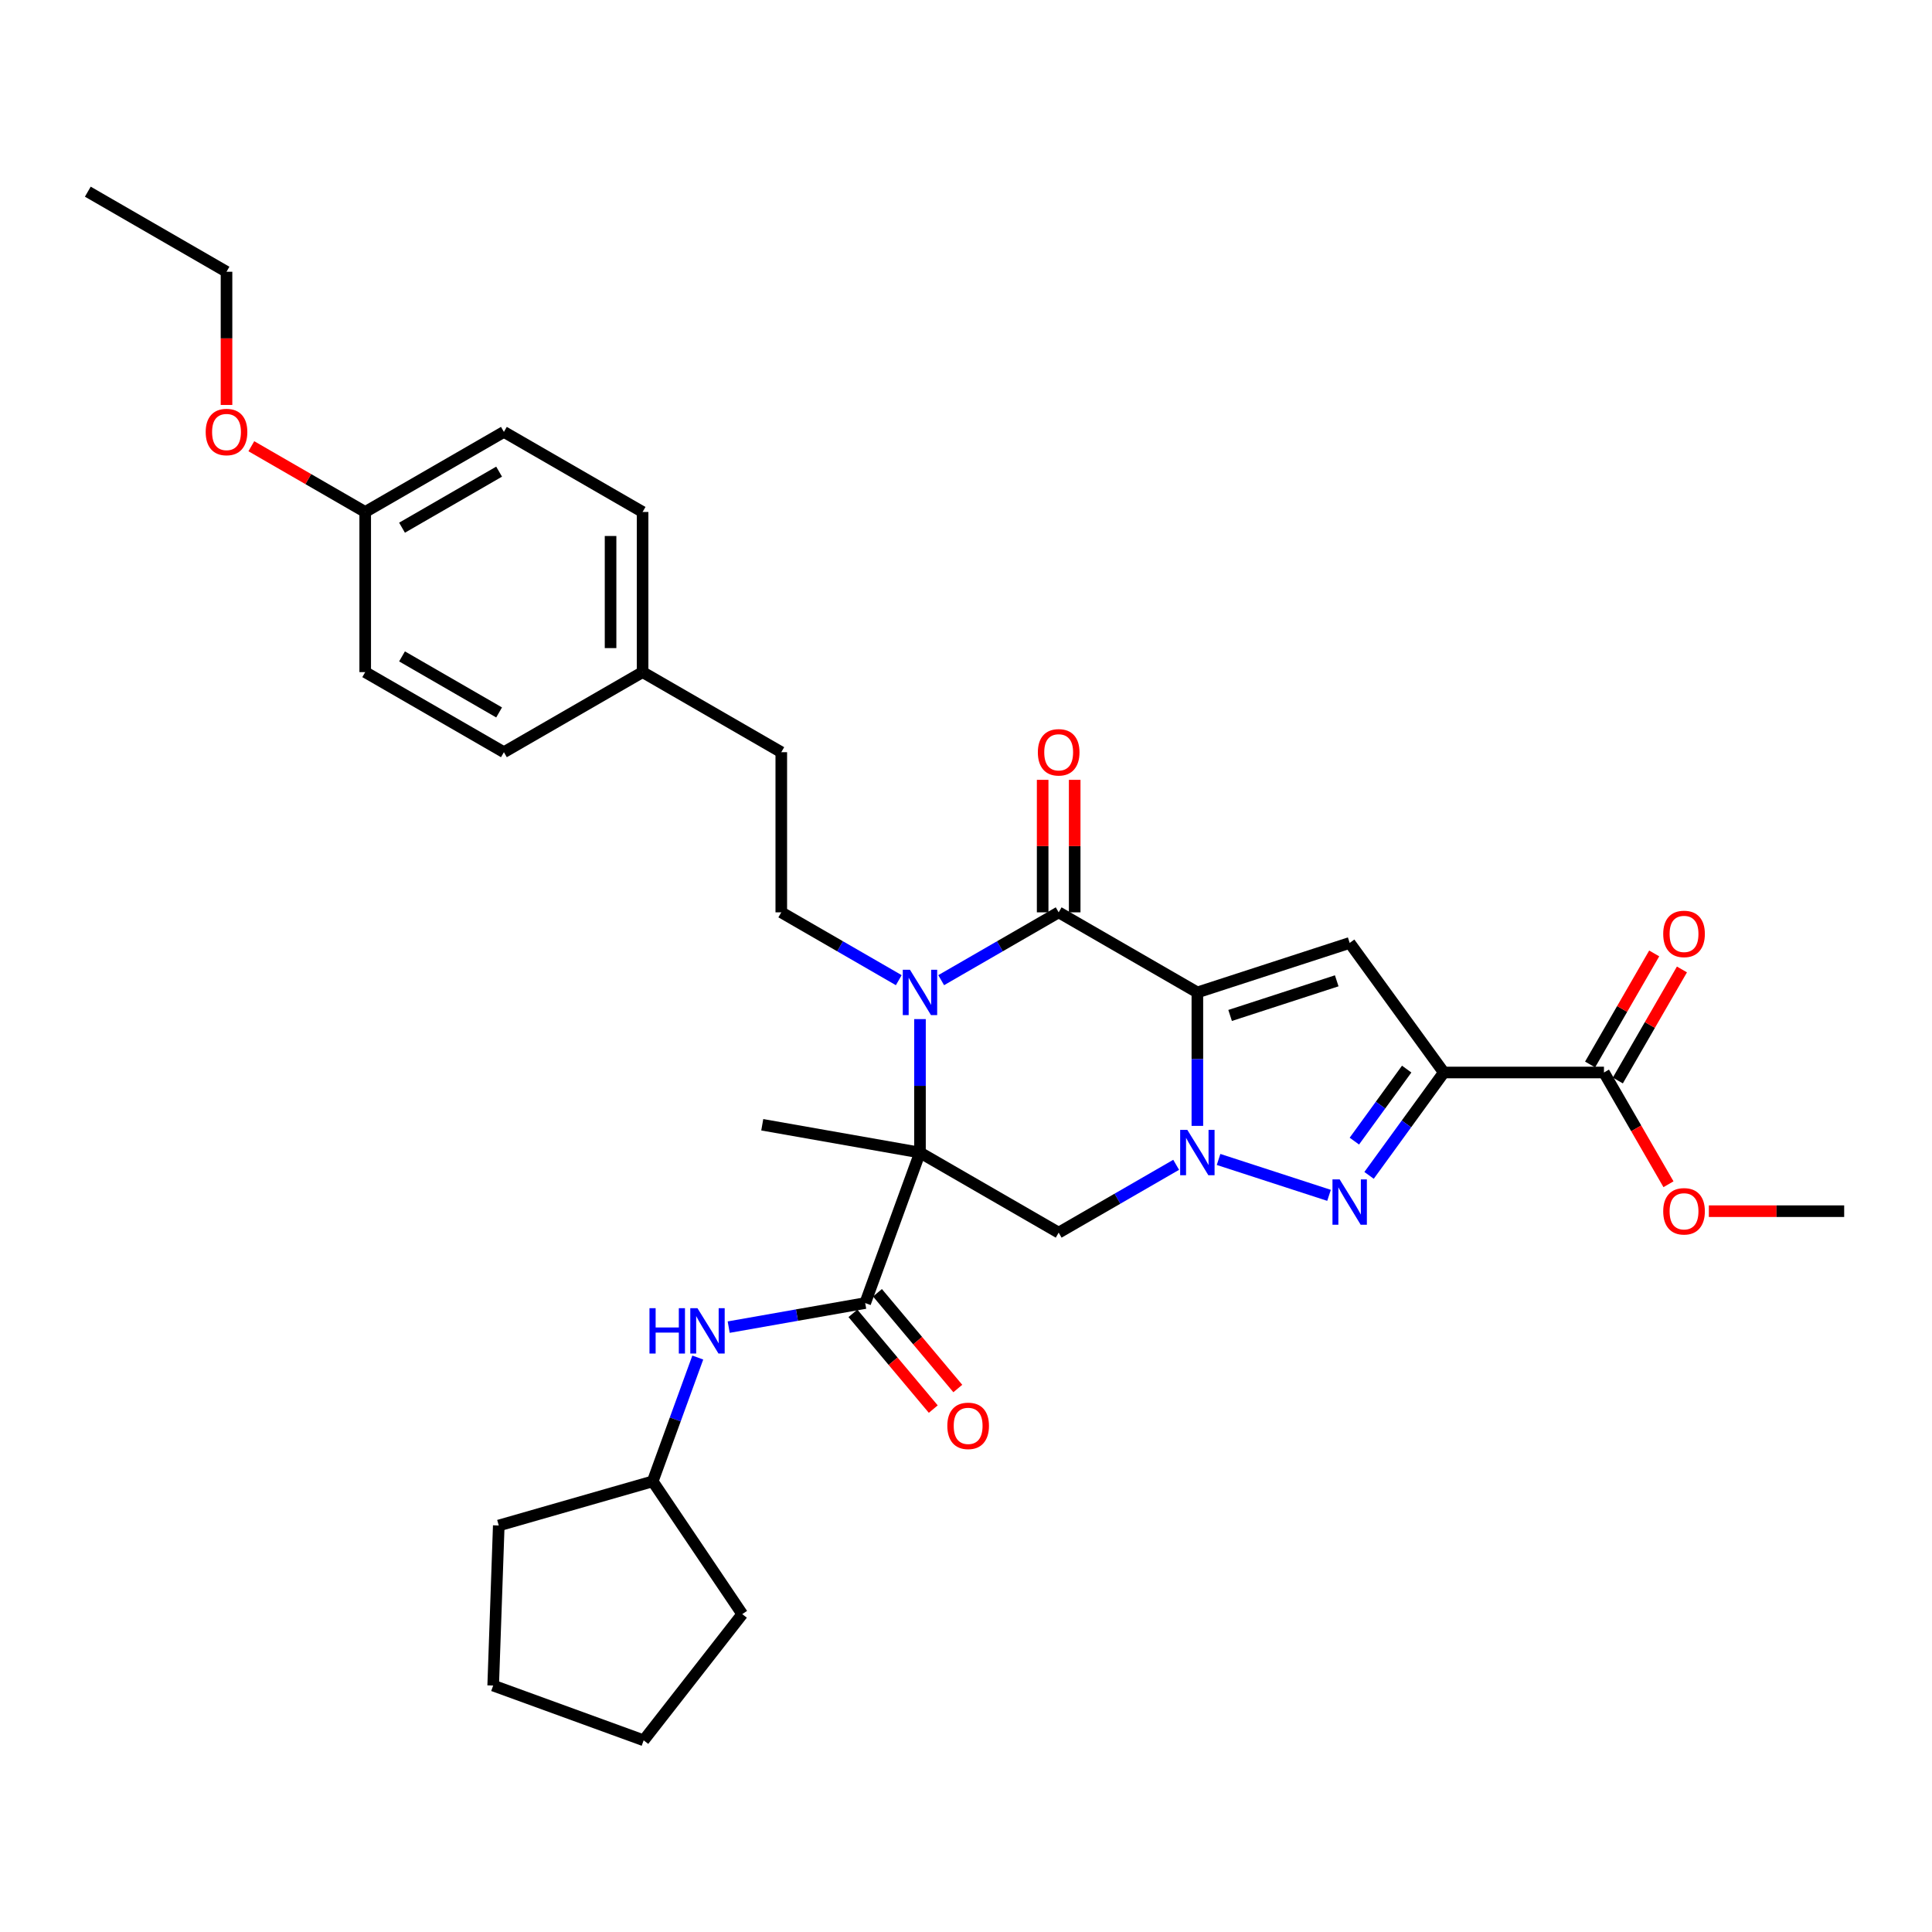 <?xml version='1.0' encoding='iso-8859-1'?>
<svg version='1.1' baseProfile='full'
              xmlns='http://www.w3.org/2000/svg'
                      xmlns:rdkit='http://www.rdkit.org/xml'
                      xmlns:xlink='http://www.w3.org/1999/xlink'
                  xml:space='preserve'
width='1000px' height='1000px' viewBox='0 0 1000 1000'>
<!-- END OF HEADER -->
<rect style='opacity:1.0;fill:#FFFFFF;stroke:none' width='1000' height='1000' x='0' y='0'> </rect>
<path class='bond-0' d='M 619.754,513.674 L 619.754,548.215' style='fill:none;fill-rule:evenodd;stroke:#000000;stroke-width:6px;stroke-linecap:butt;stroke-linejoin:miter;stroke-opacity:1' />
<path class='bond-0' d='M 619.754,548.215 L 619.754,582.757' style='fill:none;fill-rule:evenodd;stroke:#0000FF;stroke-width:6px;stroke-linecap:butt;stroke-linejoin:miter;stroke-opacity:1' />
<path class='bond-3' d='M 619.754,513.674 L 547.966,472.227' style='fill:none;fill-rule:evenodd;stroke:#000000;stroke-width:6px;stroke-linecap:butt;stroke-linejoin:miter;stroke-opacity:1' />
<path class='bond-6' d='M 619.754,513.674 L 698.59,488.059' style='fill:none;fill-rule:evenodd;stroke:#000000;stroke-width:6px;stroke-linecap:butt;stroke-linejoin:miter;stroke-opacity:1' />
<path class='bond-6' d='M 636.702,525.599 L 691.887,507.668' style='fill:none;fill-rule:evenodd;stroke:#000000;stroke-width:6px;stroke-linecap:butt;stroke-linejoin:miter;stroke-opacity:1' />
<path class='bond-5' d='M 630.729,600.133 L 687.903,618.71' style='fill:none;fill-rule:evenodd;stroke:#0000FF;stroke-width:6px;stroke-linecap:butt;stroke-linejoin:miter;stroke-opacity:1' />
<path class='bond-7' d='M 608.779,602.903 L 578.373,620.458' style='fill:none;fill-rule:evenodd;stroke:#0000FF;stroke-width:6px;stroke-linecap:butt;stroke-linejoin:miter;stroke-opacity:1' />
<path class='bond-7' d='M 578.373,620.458 L 547.966,638.013' style='fill:none;fill-rule:evenodd;stroke:#000000;stroke-width:6px;stroke-linecap:butt;stroke-linejoin:miter;stroke-opacity:1' />
<path class='bond-1' d='M 476.179,596.567 L 476.179,562.025' style='fill:none;fill-rule:evenodd;stroke:#000000;stroke-width:6px;stroke-linecap:butt;stroke-linejoin:miter;stroke-opacity:1' />
<path class='bond-1' d='M 476.179,562.025 L 476.179,527.484' style='fill:none;fill-rule:evenodd;stroke:#0000FF;stroke-width:6px;stroke-linecap:butt;stroke-linejoin:miter;stroke-opacity:1' />
<path class='bond-8' d='M 476.179,596.567 L 447.828,674.461' style='fill:none;fill-rule:evenodd;stroke:#000000;stroke-width:6px;stroke-linecap:butt;stroke-linejoin:miter;stroke-opacity:1' />
<path class='bond-15' d='M 476.179,596.567 L 394.545,582.173' style='fill:none;fill-rule:evenodd;stroke:#000000;stroke-width:6px;stroke-linecap:butt;stroke-linejoin:miter;stroke-opacity:1' />
<path class='bond-33' d='M 476.179,596.567 L 547.966,638.013' style='fill:none;fill-rule:evenodd;stroke:#000000;stroke-width:6px;stroke-linecap:butt;stroke-linejoin:miter;stroke-opacity:1' />
<path class='bond-2' d='M 487.154,507.338 L 517.56,489.782' style='fill:none;fill-rule:evenodd;stroke:#0000FF;stroke-width:6px;stroke-linecap:butt;stroke-linejoin:miter;stroke-opacity:1' />
<path class='bond-2' d='M 517.56,489.782 L 547.966,472.227' style='fill:none;fill-rule:evenodd;stroke:#000000;stroke-width:6px;stroke-linecap:butt;stroke-linejoin:miter;stroke-opacity:1' />
<path class='bond-10' d='M 465.204,507.338 L 434.798,489.782' style='fill:none;fill-rule:evenodd;stroke:#0000FF;stroke-width:6px;stroke-linecap:butt;stroke-linejoin:miter;stroke-opacity:1' />
<path class='bond-10' d='M 434.798,489.782 L 404.392,472.227' style='fill:none;fill-rule:evenodd;stroke:#000000;stroke-width:6px;stroke-linecap:butt;stroke-linejoin:miter;stroke-opacity:1' />
<path class='bond-12' d='M 556.256,472.227 L 556.256,437.935' style='fill:none;fill-rule:evenodd;stroke:#000000;stroke-width:6px;stroke-linecap:butt;stroke-linejoin:miter;stroke-opacity:1' />
<path class='bond-12' d='M 556.256,437.935 L 556.256,403.642' style='fill:none;fill-rule:evenodd;stroke:#FF0000;stroke-width:6px;stroke-linecap:butt;stroke-linejoin:miter;stroke-opacity:1' />
<path class='bond-12' d='M 539.677,472.227 L 539.677,437.935' style='fill:none;fill-rule:evenodd;stroke:#000000;stroke-width:6px;stroke-linecap:butt;stroke-linejoin:miter;stroke-opacity:1' />
<path class='bond-12' d='M 539.677,437.935 L 539.677,403.642' style='fill:none;fill-rule:evenodd;stroke:#FF0000;stroke-width:6px;stroke-linecap:butt;stroke-linejoin:miter;stroke-opacity:1' />
<path class='bond-4' d='M 747.313,555.12 L 698.59,488.059' style='fill:none;fill-rule:evenodd;stroke:#000000;stroke-width:6px;stroke-linecap:butt;stroke-linejoin:miter;stroke-opacity:1' />
<path class='bond-9' d='M 747.313,555.12 L 830.206,555.12' style='fill:none;fill-rule:evenodd;stroke:#000000;stroke-width:6px;stroke-linecap:butt;stroke-linejoin:miter;stroke-opacity:1' />
<path class='bond-34' d='M 747.313,555.12 L 727.968,581.746' style='fill:none;fill-rule:evenodd;stroke:#000000;stroke-width:6px;stroke-linecap:butt;stroke-linejoin:miter;stroke-opacity:1' />
<path class='bond-34' d='M 727.968,581.746 L 708.623,608.372' style='fill:none;fill-rule:evenodd;stroke:#0000FF;stroke-width:6px;stroke-linecap:butt;stroke-linejoin:miter;stroke-opacity:1' />
<path class='bond-34' d='M 728.097,553.364 L 714.556,572.002' style='fill:none;fill-rule:evenodd;stroke:#000000;stroke-width:6px;stroke-linecap:butt;stroke-linejoin:miter;stroke-opacity:1' />
<path class='bond-34' d='M 714.556,572.002 L 701.014,590.64' style='fill:none;fill-rule:evenodd;stroke:#0000FF;stroke-width:6px;stroke-linecap:butt;stroke-linejoin:miter;stroke-opacity:1' />
<path class='bond-11' d='M 447.828,674.461 L 412.499,680.69' style='fill:none;fill-rule:evenodd;stroke:#000000;stroke-width:6px;stroke-linecap:butt;stroke-linejoin:miter;stroke-opacity:1' />
<path class='bond-11' d='M 412.499,680.69 L 377.169,686.92' style='fill:none;fill-rule:evenodd;stroke:#0000FF;stroke-width:6px;stroke-linecap:butt;stroke-linejoin:miter;stroke-opacity:1' />
<path class='bond-13' d='M 441.478,679.789 L 462.27,704.568' style='fill:none;fill-rule:evenodd;stroke:#000000;stroke-width:6px;stroke-linecap:butt;stroke-linejoin:miter;stroke-opacity:1' />
<path class='bond-13' d='M 462.27,704.568 L 483.061,729.346' style='fill:none;fill-rule:evenodd;stroke:#FF0000;stroke-width:6px;stroke-linecap:butt;stroke-linejoin:miter;stroke-opacity:1' />
<path class='bond-13' d='M 454.178,669.133 L 474.97,693.911' style='fill:none;fill-rule:evenodd;stroke:#000000;stroke-width:6px;stroke-linecap:butt;stroke-linejoin:miter;stroke-opacity:1' />
<path class='bond-13' d='M 474.97,693.911 L 495.761,718.69' style='fill:none;fill-rule:evenodd;stroke:#FF0000;stroke-width:6px;stroke-linecap:butt;stroke-linejoin:miter;stroke-opacity:1' />
<path class='bond-14' d='M 837.385,559.265 L 853.978,530.525' style='fill:none;fill-rule:evenodd;stroke:#000000;stroke-width:6px;stroke-linecap:butt;stroke-linejoin:miter;stroke-opacity:1' />
<path class='bond-14' d='M 853.978,530.525 L 870.571,501.785' style='fill:none;fill-rule:evenodd;stroke:#FF0000;stroke-width:6px;stroke-linecap:butt;stroke-linejoin:miter;stroke-opacity:1' />
<path class='bond-14' d='M 823.027,550.976 L 839.62,522.236' style='fill:none;fill-rule:evenodd;stroke:#000000;stroke-width:6px;stroke-linecap:butt;stroke-linejoin:miter;stroke-opacity:1' />
<path class='bond-14' d='M 839.62,522.236 L 856.213,493.496' style='fill:none;fill-rule:evenodd;stroke:#FF0000;stroke-width:6px;stroke-linecap:butt;stroke-linejoin:miter;stroke-opacity:1' />
<path class='bond-17' d='M 830.206,555.12 L 846.904,584.043' style='fill:none;fill-rule:evenodd;stroke:#000000;stroke-width:6px;stroke-linecap:butt;stroke-linejoin:miter;stroke-opacity:1' />
<path class='bond-17' d='M 846.904,584.043 L 863.603,612.965' style='fill:none;fill-rule:evenodd;stroke:#FF0000;stroke-width:6px;stroke-linecap:butt;stroke-linejoin:miter;stroke-opacity:1' />
<path class='bond-16' d='M 404.392,472.227 L 404.392,389.334' style='fill:none;fill-rule:evenodd;stroke:#000000;stroke-width:6px;stroke-linecap:butt;stroke-linejoin:miter;stroke-opacity:1' />
<path class='bond-20' d='M 361.168,702.665 L 349.506,734.707' style='fill:none;fill-rule:evenodd;stroke:#0000FF;stroke-width:6px;stroke-linecap:butt;stroke-linejoin:miter;stroke-opacity:1' />
<path class='bond-20' d='M 349.506,734.707 L 337.843,766.749' style='fill:none;fill-rule:evenodd;stroke:#000000;stroke-width:6px;stroke-linecap:butt;stroke-linejoin:miter;stroke-opacity:1' />
<path class='bond-18' d='M 404.392,389.334 L 332.604,347.888' style='fill:none;fill-rule:evenodd;stroke:#000000;stroke-width:6px;stroke-linecap:butt;stroke-linejoin:miter;stroke-opacity:1' />
<path class='bond-27' d='M 884.501,626.908 L 919.523,626.908' style='fill:none;fill-rule:evenodd;stroke:#FF0000;stroke-width:6px;stroke-linecap:butt;stroke-linejoin:miter;stroke-opacity:1' />
<path class='bond-27' d='M 919.523,626.908 L 954.545,626.908' style='fill:none;fill-rule:evenodd;stroke:#000000;stroke-width:6px;stroke-linecap:butt;stroke-linejoin:miter;stroke-opacity:1' />
<path class='bond-21' d='M 332.604,347.888 L 260.817,389.334' style='fill:none;fill-rule:evenodd;stroke:#000000;stroke-width:6px;stroke-linecap:butt;stroke-linejoin:miter;stroke-opacity:1' />
<path class='bond-22' d='M 332.604,347.888 L 332.604,264.995' style='fill:none;fill-rule:evenodd;stroke:#000000;stroke-width:6px;stroke-linecap:butt;stroke-linejoin:miter;stroke-opacity:1' />
<path class='bond-22' d='M 316.026,335.454 L 316.026,277.429' style='fill:none;fill-rule:evenodd;stroke:#000000;stroke-width:6px;stroke-linecap:butt;stroke-linejoin:miter;stroke-opacity:1' />
<path class='bond-19' d='M 189.029,264.995 L 260.817,223.549' style='fill:none;fill-rule:evenodd;stroke:#000000;stroke-width:6px;stroke-linecap:butt;stroke-linejoin:miter;stroke-opacity:1' />
<path class='bond-19' d='M 208.087,273.136 L 258.338,244.123' style='fill:none;fill-rule:evenodd;stroke:#000000;stroke-width:6px;stroke-linecap:butt;stroke-linejoin:miter;stroke-opacity:1' />
<path class='bond-25' d='M 189.029,264.995 L 159.56,247.981' style='fill:none;fill-rule:evenodd;stroke:#000000;stroke-width:6px;stroke-linecap:butt;stroke-linejoin:miter;stroke-opacity:1' />
<path class='bond-25' d='M 159.56,247.981 L 130.09,230.967' style='fill:none;fill-rule:evenodd;stroke:#FF0000;stroke-width:6px;stroke-linecap:butt;stroke-linejoin:miter;stroke-opacity:1' />
<path class='bond-35' d='M 189.029,264.995 L 189.029,347.888' style='fill:none;fill-rule:evenodd;stroke:#000000;stroke-width:6px;stroke-linecap:butt;stroke-linejoin:miter;stroke-opacity:1' />
<path class='bond-28' d='M 337.843,766.749 L 384.196,835.47' style='fill:none;fill-rule:evenodd;stroke:#000000;stroke-width:6px;stroke-linecap:butt;stroke-linejoin:miter;stroke-opacity:1' />
<path class='bond-29' d='M 337.843,766.749 L 258.161,789.597' style='fill:none;fill-rule:evenodd;stroke:#000000;stroke-width:6px;stroke-linecap:butt;stroke-linejoin:miter;stroke-opacity:1' />
<path class='bond-23' d='M 260.817,389.334 L 189.029,347.888' style='fill:none;fill-rule:evenodd;stroke:#000000;stroke-width:6px;stroke-linecap:butt;stroke-linejoin:miter;stroke-opacity:1' />
<path class='bond-23' d='M 258.338,368.76 L 208.087,339.748' style='fill:none;fill-rule:evenodd;stroke:#000000;stroke-width:6px;stroke-linecap:butt;stroke-linejoin:miter;stroke-opacity:1' />
<path class='bond-24' d='M 332.604,264.995 L 260.817,223.549' style='fill:none;fill-rule:evenodd;stroke:#000000;stroke-width:6px;stroke-linecap:butt;stroke-linejoin:miter;stroke-opacity:1' />
<path class='bond-26' d='M 117.242,209.606 L 117.242,175.131' style='fill:none;fill-rule:evenodd;stroke:#FF0000;stroke-width:6px;stroke-linecap:butt;stroke-linejoin:miter;stroke-opacity:1' />
<path class='bond-26' d='M 117.242,175.131 L 117.242,140.656' style='fill:none;fill-rule:evenodd;stroke:#000000;stroke-width:6px;stroke-linecap:butt;stroke-linejoin:miter;stroke-opacity:1' />
<path class='bond-30' d='M 117.242,140.656 L 45.455,99.209' style='fill:none;fill-rule:evenodd;stroke:#000000;stroke-width:6px;stroke-linecap:butt;stroke-linejoin:miter;stroke-opacity:1' />
<path class='bond-31' d='M 384.196,835.47 L 333.162,900.791' style='fill:none;fill-rule:evenodd;stroke:#000000;stroke-width:6px;stroke-linecap:butt;stroke-linejoin:miter;stroke-opacity:1' />
<path class='bond-32' d='M 258.161,789.597 L 255.269,872.44' style='fill:none;fill-rule:evenodd;stroke:#000000;stroke-width:6px;stroke-linecap:butt;stroke-linejoin:miter;stroke-opacity:1' />
<path class='bond-36' d='M 333.162,900.791 L 255.269,872.44' style='fill:none;fill-rule:evenodd;stroke:#000000;stroke-width:6px;stroke-linecap:butt;stroke-linejoin:miter;stroke-opacity:1' />
<path  class='atom-1' d='M 614.565 584.829
L 622.257 597.263
Q 623.02 598.49, 624.247 600.712
Q 625.473 602.933, 625.54 603.066
L 625.54 584.829
L 628.657 584.829
L 628.657 608.305
L 625.44 608.305
L 617.184 594.71
Q 616.223 593.119, 615.195 591.295
Q 614.2 589.471, 613.902 588.908
L 613.902 608.305
L 610.851 608.305
L 610.851 584.829
L 614.565 584.829
' fill='#0000FF'/>
<path  class='atom-3' d='M 470.99 501.936
L 478.682 514.37
Q 479.445 515.597, 480.672 517.819
Q 481.899 520.04, 481.965 520.173
L 481.965 501.936
L 485.082 501.936
L 485.082 525.412
L 481.865 525.412
L 473.609 511.817
Q 472.648 510.226, 471.62 508.402
Q 470.625 506.578, 470.327 506.015
L 470.327 525.412
L 467.276 525.412
L 467.276 501.936
L 470.99 501.936
' fill='#0000FF'/>
<path  class='atom-6' d='M 693.401 610.445
L 701.093 622.879
Q 701.856 624.105, 703.083 626.327
Q 704.309 628.548, 704.376 628.681
L 704.376 610.445
L 707.492 610.445
L 707.492 633.92
L 704.276 633.92
L 696.02 620.325
Q 695.059 618.734, 694.031 616.91
Q 693.036 615.087, 692.738 614.523
L 692.738 633.92
L 689.687 633.92
L 689.687 610.445
L 693.401 610.445
' fill='#0000FF'/>
<path  class='atom-12' d='M 336.171 677.117
L 339.354 677.117
L 339.354 687.098
L 351.356 687.098
L 351.356 677.117
L 354.54 677.117
L 354.54 700.593
L 351.356 700.593
L 351.356 689.75
L 339.354 689.75
L 339.354 700.593
L 336.171 700.593
L 336.171 677.117
' fill='#0000FF'/>
<path  class='atom-12' d='M 361.005 677.117
L 368.698 689.551
Q 369.46 690.778, 370.687 693
Q 371.914 695.221, 371.98 695.354
L 371.98 677.117
L 375.097 677.117
L 375.097 700.593
L 371.881 700.593
L 363.625 686.998
Q 362.663 685.407, 361.635 683.583
Q 360.641 681.759, 360.342 681.196
L 360.342 700.593
L 357.292 700.593
L 357.292 677.117
L 361.005 677.117
' fill='#0000FF'/>
<path  class='atom-13' d='M 537.19 389.401
Q 537.19 383.764, 539.976 380.614
Q 542.761 377.464, 547.966 377.464
Q 553.172 377.464, 555.957 380.614
Q 558.743 383.764, 558.743 389.401
Q 558.743 395.104, 555.924 398.353
Q 553.106 401.57, 547.966 401.57
Q 542.794 401.57, 539.976 398.353
Q 537.19 395.137, 537.19 389.401
M 547.966 398.917
Q 551.547 398.917, 553.471 396.53
Q 555.427 394.109, 555.427 389.401
Q 555.427 384.792, 553.471 382.471
Q 551.547 380.117, 547.966 380.117
Q 544.385 380.117, 542.429 382.438
Q 540.506 384.759, 540.506 389.401
Q 540.506 394.142, 542.429 396.53
Q 544.385 398.917, 547.966 398.917
' fill='#FF0000'/>
<path  class='atom-14' d='M 490.334 738.027
Q 490.334 732.39, 493.12 729.24
Q 495.905 726.09, 501.111 726.09
Q 506.316 726.09, 509.101 729.24
Q 511.887 732.39, 511.887 738.027
Q 511.887 743.73, 509.068 746.979
Q 506.25 750.196, 501.111 750.196
Q 495.938 750.196, 493.12 746.979
Q 490.334 743.763, 490.334 738.027
M 501.111 747.543
Q 504.692 747.543, 506.615 745.156
Q 508.571 742.735, 508.571 738.027
Q 508.571 733.418, 506.615 731.097
Q 504.692 728.743, 501.111 728.743
Q 497.53 728.743, 495.573 731.064
Q 493.65 733.385, 493.65 738.027
Q 493.65 742.768, 495.573 745.156
Q 497.53 747.543, 501.111 747.543
' fill='#FF0000'/>
<path  class='atom-15' d='M 860.876 483.399
Q 860.876 477.763, 863.662 474.613
Q 866.447 471.463, 871.652 471.463
Q 876.858 471.463, 879.643 474.613
Q 882.429 477.763, 882.429 483.399
Q 882.429 489.102, 879.61 492.352
Q 876.792 495.568, 871.652 495.568
Q 866.48 495.568, 863.662 492.352
Q 860.876 489.136, 860.876 483.399
M 871.652 492.915
Q 875.233 492.915, 877.157 490.528
Q 879.113 488.108, 879.113 483.399
Q 879.113 478.79, 877.157 476.469
Q 875.233 474.115, 871.652 474.115
Q 868.072 474.115, 866.115 476.436
Q 864.192 478.757, 864.192 483.399
Q 864.192 488.141, 866.115 490.528
Q 868.072 492.915, 871.652 492.915
' fill='#FF0000'/>
<path  class='atom-18' d='M 860.876 626.974
Q 860.876 621.337, 863.662 618.188
Q 866.447 615.038, 871.652 615.038
Q 876.858 615.038, 879.643 618.188
Q 882.429 621.337, 882.429 626.974
Q 882.429 632.677, 879.61 635.927
Q 876.792 639.143, 871.652 639.143
Q 866.48 639.143, 863.662 635.927
Q 860.876 632.71, 860.876 626.974
M 871.652 636.49
Q 875.233 636.49, 877.157 634.103
Q 879.113 631.682, 879.113 626.974
Q 879.113 622.365, 877.157 620.044
Q 875.233 617.69, 871.652 617.69
Q 868.072 617.69, 866.115 620.011
Q 864.192 622.332, 864.192 626.974
Q 864.192 631.716, 866.115 634.103
Q 868.072 636.49, 871.652 636.49
' fill='#FF0000'/>
<path  class='atom-26' d='M 106.466 223.615
Q 106.466 217.978, 109.251 214.828
Q 112.036 211.678, 117.242 211.678
Q 122.448 211.678, 125.233 214.828
Q 128.018 217.978, 128.018 223.615
Q 128.018 229.318, 125.2 232.567
Q 122.381 235.784, 117.242 235.784
Q 112.069 235.784, 109.251 232.567
Q 106.466 229.351, 106.466 223.615
M 117.242 233.131
Q 120.823 233.131, 122.746 230.744
Q 124.702 228.323, 124.702 223.615
Q 124.702 219.006, 122.746 216.685
Q 120.823 214.331, 117.242 214.331
Q 113.661 214.331, 111.705 216.652
Q 109.782 218.973, 109.782 223.615
Q 109.782 228.356, 111.705 230.744
Q 113.661 233.131, 117.242 233.131
' fill='#FF0000'/>
</svg>

